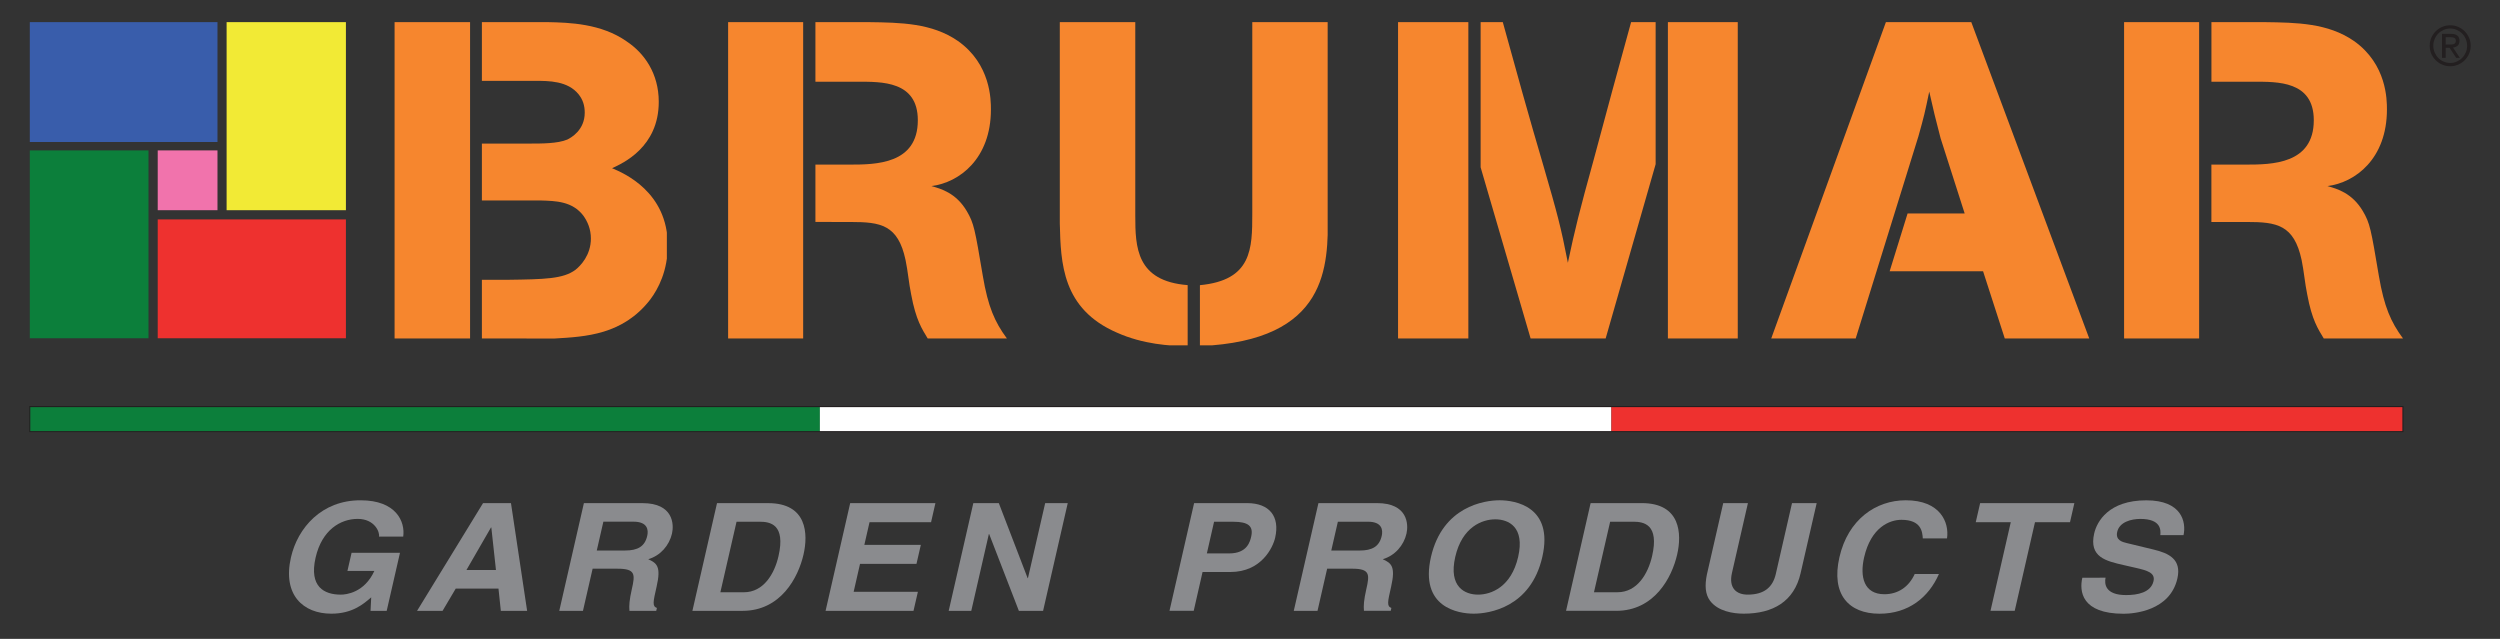 <svg version="1.0" preserveAspectRatio="xMidYMid meet" height="276" viewBox="0 0 810 207" zoomAndPan="magnify" width="1080" xmlns:xlink="http://www.w3.org/1999/xlink" xmlns="http://www.w3.org/2000/svg">
  <rect x="0" y="0" width="810" height="207" fill="#333333" stroke="none"/>
  <defs>
    <clipPath id="03fa5d7980">
      <path clip-rule="nonzero" d="M 9.66 7.172 L 70.465 7.172 L 70.465 46.016 L 9.66 46.016 Z M 9.66 7.172"></path>
    </clipPath>
    <clipPath id="1f12ce3e5a">
      <path clip-rule="nonzero" d="M 73.422 7.172 L 112.078 7.172 L 112.078 68.094 L 73.422 68.094 Z M 73.422 7.172"></path>
    </clipPath>
    <clipPath id="b6344c1a48">
      <path clip-rule="nonzero" d="M 51.102 71.078 L 112.078 71.078 L 112.078 109.594 L 51.102 109.594 Z M 51.102 71.078"></path>
    </clipPath>
    <clipPath id="c53a09837d">
      <path clip-rule="nonzero" d="M 9.66 48.727 L 48.117 48.727 L 48.117 109.594 L 9.66 109.594 Z M 9.66 48.727"></path>
    </clipPath>
    <clipPath id="ffe2d25e6a">
      <path clip-rule="nonzero" d="M 51.102 48.727 L 70.465 48.727 L 70.465 68.094 L 51.102 68.094 Z M 51.102 48.727"></path>
    </clipPath>
    <clipPath id="07aa86c065">
      <path clip-rule="nonzero" d="M 127.844 7.172 L 216.781 7.172 L 216.781 109.734 L 127.844 109.734 Z M 127.844 7.172"></path>
    </clipPath>
    <clipPath id="351a48d16e">
      <path clip-rule="nonzero" d="M 156.133 109.664 L 156.133 90.656 L 164.379 90.656 C 176.602 90.5 182.426 90.355 186.398 87.461 C 188.078 86.152 191.449 82.668 191.449 77.289 C 191.449 74.234 190.371 71.781 189.012 69.887 C 185.48 65.238 180.145 65.098 175.254 64.953 L 156.133 64.953 L 156.133 46.52 L 171.566 46.52 C 175.555 46.52 180.734 46.52 183.805 45.215 C 185.035 44.625 189.453 42.16 189.453 36.508 C 189.453 34.184 188.852 32.289 187.461 30.555 C 183.945 26.195 177.836 26.195 173.387 26.195 L 156.133 26.195 L 156.133 7.172 L 177.52 7.172 C 184.406 7.316 194.789 7.602 203.039 13.414 C 208.703 17.184 213.438 23.727 213.438 33.008 C 213.438 47.668 201.82 52.891 198.305 54.496 C 202.137 56.102 216.352 62.199 216.352 79.469 C 216.352 87.746 213.297 93.555 210.684 97.043 C 201.82 108.504 189.742 109.09 179.656 109.68 L 156.133 109.664 M 127.844 7.172 L 152.301 7.172 L 152.301 109.664 L 127.844 109.664 L 127.844 7.172"></path>
    </clipPath>
    <clipPath id="dd35ff0767">
      <path clip-rule="nonzero" d="M 235.91 7.172 L 326.281 7.172 L 326.281 109.734 L 235.91 109.734 Z M 235.91 7.172"></path>
    </clipPath>
    <clipPath id="8ff7a7c70b">
      <path clip-rule="nonzero" d="M 264.195 71.91 L 264.195 53.332 L 275.355 53.332 C 283.777 53.332 297.375 53.191 297.375 38.961 C 297.375 26.18 285.598 26.48 277.809 26.48 L 264.195 26.48 L 264.195 7.172 L 281.469 7.172 C 291.852 7.316 301.953 7.461 310.355 13.27 C 321.059 20.812 321.059 32.418 321.059 35.473 C 321.059 51.441 310.816 59.145 301.793 60.289 C 304.848 61.164 309.742 62.473 313.254 68.426 C 315.551 72.355 315.852 74.09 318.449 89.48 C 320.125 99.352 322.262 104.285 326.238 109.664 L 300.574 109.664 C 298.738 106.609 296.758 103.711 295.223 95.434 C 294.465 91.793 294.164 87.891 293.402 84.262 C 290.965 72.785 285.297 71.926 275.656 71.926 L 264.195 71.91 M 235.91 7.172 L 260.223 7.172 L 260.223 109.664 L 235.91 109.664 L 235.91 7.172"></path>
    </clipPath>
    <clipPath id="c91a47df1a">
      <path clip-rule="nonzero" d="M 93 162.039 L 131 162.039 L 131 199 L 93 199 Z M 93 162.039"></path>
    </clipPath>
    <clipPath id="aaaff4ff9b">
      <path clip-rule="nonzero" d="M 113.914 179.109 L 129.594 179.109 L 125.289 197.914 L 120.055 197.914 L 120.27 193.539 C 117.789 195.676 114.203 198.832 107.344 198.832 C 98.293 198.832 91.465 192.809 94.277 180.559 C 96.457 171.031 104.219 162.039 116.871 162.098 C 128.375 162.098 131.328 169.039 130.641 173.859 L 122.793 173.859 C 123.109 172.496 121.445 168.121 115.895 168.121 C 110.301 168.121 104.305 171.707 102.254 180.656 C 100.07 190.184 105.105 192.664 110.43 192.664 C 112.148 192.664 118.059 192.035 121.289 184.988 L 112.566 184.988 L 113.914 179.109"></path>
    </clipPath>
    <clipPath id="34f672eaa4">
      <path clip-rule="nonzero" d="M 135 163 L 171 163 L 171 198 L 135 198 Z M 135 163"></path>
    </clipPath>
    <clipPath id="f0452479d3">
      <path clip-rule="nonzero" d="M 151.125 184.688 L 160.691 184.688 L 159.188 170.891 L 159.086 170.891 L 151.125 184.688 M 143.391 197.914 L 135.129 197.914 L 156.504 163.016 L 165.555 163.016 L 170.789 197.914 L 162.27 197.914 L 161.508 190.715 L 147.652 190.715 L 143.391 197.914"></path>
    </clipPath>
    <clipPath id="c0b617399a">
      <path clip-rule="nonzero" d="M 181.133 163 L 218 163 L 218 198 L 181.133 198 Z M 181.133 163"></path>
    </clipPath>
    <clipPath id="b2219ac4be">
      <path clip-rule="nonzero" d="M 202.562 178.363 C 206.637 178.363 208.934 177.043 209.707 173.602 C 210.137 171.766 209.863 169.023 205.273 169.023 L 195.492 169.023 L 193.355 178.363 L 202.562 178.363 M 189.18 163.016 L 208.172 163.016 C 218.156 163.016 218.414 169.871 217.727 172.883 C 216.836 176.715 213.996 180.027 210.023 181.188 C 212.82 182.449 214.238 183.527 212.75 190.023 C 211.586 195.133 211.301 196.41 212.836 196.98 L 212.617 197.914 L 203.941 197.914 C 203.797 196.25 203.898 194.457 204.715 190.871 C 205.805 186.094 205.922 184.258 200.109 184.258 L 192.008 184.258 L 188.879 197.914 L 181.203 197.914 L 189.18 163.016"></path>
    </clipPath>
    <clipPath id="19e1699351">
      <path clip-rule="nonzero" d="M 224.168 163 L 261 163 L 261 198 L 224.168 198 Z M 224.168 163"></path>
    </clipPath>
    <clipPath id="a9ebf70b66">
      <path clip-rule="nonzero" d="M 233.402 191.891 L 241.035 191.891 C 247.406 191.891 250.934 185.906 252.238 180.172 C 254.59 169.871 249.512 169.039 246.156 169.039 L 238.641 169.039 L 233.402 191.891 M 232.312 163.016 L 248.883 163.016 C 261.547 163.016 261.863 173.027 260.344 179.641 C 258.637 187.129 252.969 197.914 240.59 197.914 L 224.34 197.914 L 232.312 163.016"></path>
    </clipPath>
    <clipPath id="772cb7395b">
      <path clip-rule="nonzero" d="M 267.199 163 L 303.777 163 L 303.777 198 L 267.199 198 Z M 267.199 163"></path>
    </clipPath>
    <clipPath id="3d2bca1de0">
      <path clip-rule="nonzero" d="M 301.668 169.184 L 281.73 169.184 L 280.051 176.527 L 298.355 176.527 L 296.938 182.695 L 278.648 182.695 L 276.582 191.746 L 297.395 191.746 L 295.977 197.914 L 267.488 197.914 L 275.461 163.016 L 303.074 163.016 L 301.668 169.184"></path>
    </clipPath>
    <clipPath id="1a2933dfc7">
      <path clip-rule="nonzero" d="M 307.363 163 L 346 163 L 346 198 L 307.363 198 Z M 307.363 163"></path>
    </clipPath>
    <clipPath id="2269cc1f8a">
      <path clip-rule="nonzero" d="M 338.637 163.016 L 345.949 163.016 L 337.961 197.914 L 330.113 197.914 L 320.488 173.027 L 320.391 173.027 L 314.695 197.914 L 307.379 197.914 L 315.355 163.016 L 323.617 163.016 L 332.953 187.312 L 333.055 187.312 L 338.637 163.016"></path>
    </clipPath>
    <clipPath id="048a1f5629">
      <path clip-rule="nonzero" d="M 343.375 7.172 L 430.875 7.172 L 430.875 112 L 343.375 112 Z M 343.375 7.172"></path>
    </clipPath>
    <clipPath id="b6c9e8c08e">
      <path clip-rule="nonzero" d="M 430.203 69.156 C 430.359 86.141 430.504 110.383 388.773 112.133 L 388.773 92.395 C 405.602 90.801 405.742 80.633 405.742 69.168 L 405.742 7.172 L 430.203 7.172 L 430.203 69.156 M 343.375 7.172 L 367.832 7.172 L 367.832 69.887 C 367.832 80.043 368.133 91.074 384.801 92.379 L 384.801 112.133 C 379.148 112.133 370.285 111.543 361.879 107.77 C 344.133 100.082 343.676 85.266 343.375 72.355 L 343.375 7.172"></path>
    </clipPath>
    <clipPath id="67e9b16f99">
      <path clip-rule="nonzero" d="M 378.914 163 L 414 163 L 414 197.953 L 378.914 197.953 Z M 378.914 163"></path>
    </clipPath>
    <clipPath id="8f05052424">
      <path clip-rule="nonzero" d="M 398.281 179.305 C 404.133 179.305 405.023 175.418 405.383 173.867 C 406.172 170.453 404.449 169.047 399.586 169.047 L 393.359 169.047 L 391.023 179.305 L 398.281 179.305 M 386.762 197.91 L 378.914 197.91 L 386.891 163.008 L 404.047 163.008 C 411.32 163.008 414.719 167.344 413.156 174.199 C 412.438 177.355 408.723 185.328 398.641 185.328 L 389.629 185.328 L 386.762 197.91"></path>
    </clipPath>
    <clipPath id="146918baef">
      <path clip-rule="nonzero" d="M 419.078 163 L 456 163 L 456 197.953 L 419.078 197.953 Z M 419.078 163"></path>
    </clipPath>
    <clipPath id="a72a8f8b23">
      <path clip-rule="nonzero" d="M 440.539 178.371 C 444.613 178.371 446.91 177.055 447.684 173.609 C 448.098 171.773 447.84 169.035 443.238 169.035 L 433.469 169.035 L 431.332 178.371 L 440.539 178.371 M 427.172 163.008 L 446.148 163.008 C 456.133 163.008 456.391 169.867 455.703 172.879 C 454.828 176.707 451.973 180.023 448 181.184 C 450.797 182.445 452.215 183.523 450.738 190.02 C 449.578 195.129 449.277 196.402 450.809 196.977 L 450.594 197.91 L 441.918 197.91 C 441.773 196.246 441.875 194.453 442.691 190.867 C 443.781 186.09 443.895 184.254 438.086 184.254 L 429.996 184.254 L 426.871 197.926 L 419.18 197.926 L 427.172 163.008"></path>
    </clipPath>
    <clipPath id="ec42db1c42">
      <path clip-rule="nonzero" d="M 462 162.09 L 501 162.09 L 501 199 L 462 199 Z M 462 162.09"></path>
    </clipPath>
    <clipPath id="0f1e6a71b6">
      <path clip-rule="nonzero" d="M 478.883 192.66 C 483.113 192.66 489.625 190.223 491.879 180.453 C 494.133 170.684 488.707 168.262 484.477 168.262 C 480.246 168.262 473.719 170.699 471.496 180.453 C 469.273 190.207 474.664 192.66 478.898 192.66 M 485.883 162.09 C 490.848 162.09 503.453 164.086 499.711 180.453 C 495.969 196.848 482.441 198.828 477.477 198.828 C 472.512 198.828 459.891 196.848 463.633 180.453 C 467.395 164.086 480.918 162.09 485.883 162.09"></path>
    </clipPath>
    <clipPath id="df50d9c6b7">
      <path clip-rule="nonzero" d="M 507.301 163 L 545 163 L 545 197.953 L 507.301 197.953 Z M 507.301 163"></path>
    </clipPath>
    <clipPath id="7295789ba6">
      <path clip-rule="nonzero" d="M 516.449 191.887 L 524.082 191.887 C 530.453 191.887 533.965 185.902 535.285 180.164 C 537.652 169.867 532.559 169.035 529.219 169.035 L 521.688 169.035 L 516.449 191.887 M 515.359 163.008 L 531.941 163.008 C 544.594 163.008 544.926 173.023 543.406 179.637 C 541.699 187.121 536.031 197.91 523.637 197.91 L 507.398 197.91 L 515.359 163.008"></path>
    </clipPath>
    <clipPath id="1bfff7e003">
      <path clip-rule="nonzero" d="M 552 163 L 589 163 L 589 199 L 552 199 Z M 552 163"></path>
    </clipPath>
    <clipPath id="0d2ed74b7c">
      <path clip-rule="nonzero" d="M 583.398 185.703 C 581.305 194.898 574.434 198.828 564.965 198.828 C 561.523 198.828 556.574 198.055 554.02 194.598 C 552.469 192.473 552.328 189.648 553.031 186.148 L 558.324 163.008 L 566.328 163.008 L 561.148 185.66 C 560.043 190.523 562.582 192.66 566.242 192.66 C 571.633 192.66 574.375 190.223 575.352 186.004 L 580.613 163.008 L 588.605 163.008 L 583.398 185.703"></path>
    </clipPath>
    <clipPath id="8ca7e97c11">
      <path clip-rule="nonzero" d="M 595 162.09 L 631 162.09 L 631 199 L 595 199 Z M 595 162.09"></path>
    </clipPath>
    <clipPath id="2d0db5d5de">
      <path clip-rule="nonzero" d="M 622.988 174.441 C 622.844 172.348 622.543 168.418 616.059 168.418 C 612.301 168.418 606.219 170.754 603.969 180.609 C 602.531 186.895 603.91 192.531 610.551 192.531 C 614.883 192.531 618.441 190.234 620.363 185.977 L 628.211 185.977 C 624.895 193.551 618.355 198.844 608.945 198.844 C 598.961 198.844 593.223 192.574 595.977 180.523 C 598.773 168.316 607.781 162.09 617.465 162.09 C 628.699 162.09 631.594 169.277 630.836 174.441 L 622.988 174.441"></path>
    </clipPath>
    <clipPath id="a29a052dae">
      <path clip-rule="nonzero" d="M 640 163 L 672.262 163 L 672.262 197.953 L 640 197.953 Z M 640 163"></path>
    </clipPath>
    <clipPath id="e6a0bfbd01">
      <path clip-rule="nonzero" d="M 652.766 197.91 L 644.922 197.91 L 651.492 169.191 L 640.145 169.191 L 641.562 163.023 L 672.09 163.023 L 670.684 169.191 L 659.336 169.191 L 652.766 197.91"></path>
    </clipPath>
    <clipPath id="f4e399a091">
      <path clip-rule="nonzero" d="M 674 162.09 L 708 162.09 L 708 199 L 674 199 Z M 674 162.09"></path>
    </clipPath>
    <clipPath id="624c44f200">
      <path clip-rule="nonzero" d="M 682.203 187.168 C 681.801 189.117 682 192.805 688.859 192.805 C 692.574 192.805 696.891 191.984 697.738 188.301 C 698.367 185.574 695.699 184.828 691.93 183.969 L 688.098 183.094 C 682.332 181.773 676.766 180.523 678.516 172.836 C 679.406 168.949 683.223 162.105 695.398 162.105 C 706.902 162.105 708.383 169.105 707.465 173.383 L 699.945 173.383 C 700.09 171.832 700.305 168.129 693.465 168.129 C 690.48 168.129 686.691 169.148 685.977 172.32 C 685.359 175.031 687.625 175.617 689.117 175.965 L 697.781 178.059 C 702.645 179.234 706.902 181.172 705.469 187.438 C 703.074 197.938 691.355 198.855 688.055 198.855 C 674.34 198.855 673.684 191.512 674.672 187.195 L 682.203 187.168"></path>
    </clipPath>
    <clipPath id="f74077f30a">
      <path clip-rule="nonzero" d="M 9.664 131.727 L 265.641 131.727 L 265.641 139.859 L 9.664 139.859 Z M 9.664 131.727"></path>
    </clipPath>
    <clipPath id="3f4658428d">
      <path clip-rule="nonzero" d="M 265.641 131.727 L 522.09 131.727 L 522.09 139.859 L 265.641 139.859 Z M 265.641 131.727"></path>
    </clipPath>
    <clipPath id="1c908a225e">
      <path clip-rule="nonzero" d="M 522.086 131.727 L 778.551 131.727 L 778.551 139.859 L 522.086 139.859 Z M 522.086 131.727"></path>
    </clipPath>
    <clipPath id="e606fad1a5">
      <path clip-rule="nonzero" d="M 778.551 131.539 L 778.723 131.539 L 778.723 131.551 L 778.551 131.551 Z M 9.477 131.551 L 778.723 131.551 L 778.723 131.91 L 9.477 131.91 Z M 778.379 131.91 L 778.723 131.91 L 778.723 139.688 L 778.379 139.688 Z M 9.477 131.91 L 9.82 131.91 L 9.82 139.688 L 9.477 139.688 Z M 9.477 139.688 L 778.723 139.688 L 778.723 140.016 L 9.477 140.016 Z M 9.477 139.688"></path>
    </clipPath>
    <clipPath id="a7398d1e53">
      <path clip-rule="nonzero" d="M 452.969 7.172 L 563.422 7.172 L 563.422 109.734 L 452.969 109.734 Z M 452.969 7.172"></path>
    </clipPath>
    <clipPath id="8db902446b">
      <path clip-rule="nonzero" d="M 540.398 7.172 L 563.035 7.172 L 563.035 109.664 L 540.398 109.664 L 540.398 7.172 M 479.723 54.207 L 479.723 7.172 L 486.906 7.172 C 491.184 22.707 495.457 38.098 500.047 53.633 C 504.637 69.457 505.699 73.387 507.992 85.133 C 510.289 74.246 511.668 68.723 516.398 51.598 C 520.387 36.777 524.348 21.977 528.477 7.172 L 536.426 7.172 L 536.426 53.203 L 520.23 109.664 L 495.918 109.664 L 479.723 54.207 M 452.969 7.172 L 475.746 7.172 L 475.746 109.664 L 452.969 109.664 L 452.969 7.172"></path>
    </clipPath>
    <clipPath id="7c5c816e2c">
      <path clip-rule="nonzero" d="M 573.461 7.172 L 677 7.172 L 677 109.734 L 573.461 109.734 Z M 573.461 7.172"></path>
    </clipPath>
    <clipPath id="8e064c87ab">
      <path clip-rule="nonzero" d="M 573.879 109.664 L 611.031 7.172 L 638.699 7.172 L 676.914 109.664 L 649.547 109.664 L 642.516 87.887 L 612.25 87.887 L 618.059 69.156 L 636.551 69.156 L 628.746 44.77 C 626.91 37.652 626.609 36.492 625.074 29.68 C 623.695 36.363 623.395 37.668 621.559 44.195 L 601.246 109.664 L 573.879 109.664"></path>
    </clipPath>
    <clipPath id="6eaa2aa467">
      <path clip-rule="nonzero" d="M 688 7.172 L 778.59 7.172 L 778.59 109.734 L 688 109.734 Z M 688 7.172"></path>
    </clipPath>
    <clipPath id="b464928fd2">
      <path clip-rule="nonzero" d="M 716.492 71.922 L 716.492 53.332 L 727.652 53.332 C 736.059 53.332 749.668 53.188 749.668 38.961 C 749.668 26.18 737.895 26.48 730.105 26.48 L 716.504 26.48 L 716.504 7.172 L 733.777 7.172 C 744.16 7.316 754.258 7.461 762.664 13.27 C 773.367 20.812 773.367 32.418 773.367 35.473 C 773.367 51.438 763.125 59.141 754.102 60.289 C 757.156 61.164 762.047 62.469 765.578 68.422 C 767.871 72.352 768.176 74.09 770.77 89.48 C 772.461 99.352 774.602 104.285 778.574 109.664 L 752.898 109.664 C 751.062 106.609 749.082 103.711 747.547 95.434 C 746.785 91.789 746.484 87.887 745.727 84.258 C 743.273 72.785 737.621 71.922 727.996 71.922 L 716.492 71.922 M 688.203 7.172 L 712.516 7.172 L 712.516 109.664 L 688.203 109.664 L 688.203 7.172"></path>
    </clipPath>
    <clipPath id="0d87abd9e3">
      <path clip-rule="nonzero" d="M 787.195 8 L 800.82 8 L 800.82 21.516 L 787.195 21.516 Z M 787.195 8"></path>
    </clipPath>
    <clipPath id="7dcce96659">
      <path clip-rule="nonzero" d="M 793.68 14.418 C 793.938 14.418 794.195 14.418 794.438 14.402 C 794.684 14.387 794.898 14.332 795.086 14.258 C 795.27 14.188 795.43 14.059 795.527 13.887 C 795.629 13.715 795.688 13.484 795.688 13.195 C 795.688 12.938 795.645 12.738 795.543 12.594 C 795.441 12.449 795.312 12.32 795.156 12.25 C 794.996 12.18 794.812 12.121 794.609 12.094 C 794.41 12.062 794.211 12.062 793.992 12.062 L 792.402 12.062 L 792.402 14.418 L 793.68 14.418 M 791.211 10.973 L 794.223 10.973 C 795.086 10.973 795.73 11.16 796.188 11.531 C 796.648 11.906 796.879 12.48 796.879 13.254 C 796.879 13.941 796.676 14.461 796.273 14.805 C 795.871 15.148 795.371 15.348 794.781 15.406 L 796.992 18.75 L 795.816 18.75 L 793.664 15.492 L 792.402 15.492 L 792.402 18.75 L 791.211 18.75 L 791.211 10.973 M 793.863 20.398 C 794.625 20.398 795.328 20.254 796.004 19.953 C 796.676 19.652 797.25 19.266 797.738 18.762 C 798.227 18.262 798.613 17.672 798.914 17 C 799.215 16.324 799.344 15.605 799.344 14.816 C 799.344 14.059 799.199 13.324 798.914 12.652 C 798.629 11.977 798.238 11.375 797.738 10.875 C 797.234 10.371 796.66 9.984 796.004 9.684 C 795.344 9.383 794.625 9.238 793.863 9.238 C 793.105 9.238 792.402 9.383 791.742 9.684 C 791.082 9.984 790.492 10.371 789.992 10.875 C 789.488 11.375 789.117 11.965 788.828 12.652 C 788.543 13.34 788.387 14.059 788.387 14.816 C 788.387 15.594 788.543 16.324 788.828 17 C 789.117 17.672 789.504 18.262 789.992 18.762 C 790.48 19.266 791.066 19.668 791.742 19.953 C 792.414 20.238 793.117 20.398 793.863 20.398 M 787.223 14.832 C 787.223 13.914 787.395 13.055 787.738 12.25 C 788.086 11.445 788.559 10.742 789.176 10.129 C 789.789 9.512 790.48 9.051 791.281 8.707 C 792.086 8.363 792.945 8.191 793.863 8.191 C 794.781 8.191 795.656 8.363 796.445 8.707 C 797.234 9.051 797.953 9.523 798.555 10.129 C 799.156 10.73 799.633 11.434 799.988 12.25 C 800.348 13.066 800.508 13.93 800.508 14.832 C 800.508 15.734 800.336 16.609 799.988 17.414 C 799.645 18.219 799.156 18.922 798.555 19.523 C 797.953 20.125 797.25 20.598 796.445 20.941 C 795.645 21.289 794.781 21.461 793.863 21.461 C 792.945 21.461 792.086 21.289 791.281 20.941 C 790.48 20.598 789.777 20.125 789.176 19.523 C 788.57 18.922 788.086 18.219 787.738 17.414 C 787.395 16.609 787.223 15.75 787.223 14.832"></path>
    </clipPath>
  </defs>
  <g clip-path="url(#03fa5d7980)">
    <path fill-rule="nonzero" fill-opacity="1" d="M 2.484 0 L 119.395 0 L 119.395 116.906 L 2.484 116.906 Z M 2.484 0" fill="#395dab"></path>
  </g>
  <g clip-path="url(#1f12ce3e5a)">
    <path fill-rule="nonzero" fill-opacity="1" d="M 2.484 0 L 119.395 0 L 119.395 116.906 L 2.484 116.906 Z M 2.484 0" fill="#f2ea35"></path>
  </g>
  <g clip-path="url(#b6344c1a48)">
    <path fill-rule="nonzero" fill-opacity="1" d="M 2.484 0 L 119.395 0 L 119.395 116.906 L 2.484 116.906 Z M 2.484 0" fill="#ee312f"></path>
  </g>
  <g clip-path="url(#c53a09837d)">
    <path fill-rule="nonzero" fill-opacity="1" d="M 2.484 0 L 119.395 0 L 119.395 116.906 L 2.484 116.906 Z M 2.484 0" fill="#0c7f3b"></path>
  </g>
  <g clip-path="url(#ffe2d25e6a)">
    <path fill-rule="nonzero" fill-opacity="1" d="M 2.484 0 L 119.395 0 L 119.395 116.906 L 2.484 116.906 Z M 2.484 0" fill="#f173ac"></path>
  </g>
  <g clip-path="url(#07aa86c065)">
    <g clip-path="url(#351a48d16e)">
      <path fill-rule="nonzero" fill-opacity="1" d="M 127.844 7.172 L 216.062 7.172 L 216.062 109.734 L 127.844 109.734 Z M 127.844 7.172" fill="#f6862e"></path>
    </g>
  </g>
  <g clip-path="url(#dd35ff0767)">
    <g clip-path="url(#8ff7a7c70b)">
      <path fill-rule="nonzero" fill-opacity="1" d="M 235.91 7.172 L 326.281 7.172 L 326.281 109.734 L 235.91 109.734 Z M 235.91 7.172" fill="#f6862e"></path>
    </g>
  </g>
  <g clip-path="url(#c91a47df1a)">
    <g clip-path="url(#aaaff4ff9b)">
      <path fill-rule="nonzero" fill-opacity="1" d="M 84.309 154.867 L 353.266 154.867 L 353.266 205.789 L 84.309 205.789 Z M 84.309 154.867" fill="#8a8b8e"></path>
    </g>
  </g>
  <g clip-path="url(#34f672eaa4)">
    <g clip-path="url(#f0452479d3)">
      <path fill-rule="nonzero" fill-opacity="1" d="M 84.309 154.867 L 353.266 154.867 L 353.266 205.789 L 84.309 205.789 Z M 84.309 154.867" fill="#8a8b8e"></path>
    </g>
  </g>
  <g clip-path="url(#c0b617399a)">
    <g clip-path="url(#b2219ac4be)">
      <path fill-rule="nonzero" fill-opacity="1" d="M 84.309 154.867 L 353.266 154.867 L 353.266 205.789 L 84.309 205.789 Z M 84.309 154.867" fill="#8a8b8e"></path>
    </g>
  </g>
  <g clip-path="url(#19e1699351)">
    <g clip-path="url(#a9ebf70b66)">
      <path fill-rule="nonzero" fill-opacity="1" d="M 84.309 154.867 L 353.266 154.867 L 353.266 205.789 L 84.309 205.789 Z M 84.309 154.867" fill="#8a8b8e"></path>
    </g>
  </g>
  <g clip-path="url(#772cb7395b)">
    <g clip-path="url(#3d2bca1de0)">
      <path fill-rule="nonzero" fill-opacity="1" d="M 84.309 154.867 L 353.266 154.867 L 353.266 205.789 L 84.309 205.789 Z M 84.309 154.867" fill="#8a8b8e"></path>
    </g>
  </g>
  <g clip-path="url(#1a2933dfc7)">
    <g clip-path="url(#2269cc1f8a)">
      <path fill-rule="nonzero" fill-opacity="1" d="M 84.309 154.867 L 353.266 154.867 L 353.266 205.789 L 84.309 205.789 Z M 84.309 154.867" fill="#8a8b8e"></path>
    </g>
  </g>
  <g clip-path="url(#048a1f5629)">
    <g clip-path="url(#b6c9e8c08e)">
      <path fill-rule="nonzero" fill-opacity="1" d="M 343.375 7.172 L 430.16 7.172 L 430.16 111.887 L 343.375 111.887 Z M 343.375 7.172" fill="#f6862e"></path>
    </g>
  </g>
  <g clip-path="url(#67e9b16f99)">
    <g clip-path="url(#8f05052424)">
      <path fill-rule="nonzero" fill-opacity="1" d="M 371.742 154.918 L 715.297 154.918 L 715.297 205.844 L 371.742 205.844 Z M 371.742 154.918" fill="#8a8b8e"></path>
    </g>
  </g>
  <g clip-path="url(#146918baef)">
    <g clip-path="url(#a72a8f8b23)">
      <path fill-rule="nonzero" fill-opacity="1" d="M 371.742 154.918 L 715.297 154.918 L 715.297 205.844 L 371.742 205.844 Z M 371.742 154.918" fill="#8a8b8e"></path>
    </g>
  </g>
  <g clip-path="url(#ec42db1c42)">
    <g clip-path="url(#0f1e6a71b6)">
      <path fill-rule="nonzero" fill-opacity="1" d="M 371.742 154.918 L 715.297 154.918 L 715.297 205.844 L 371.742 205.844 Z M 371.742 154.918" fill="#8a8b8e"></path>
    </g>
  </g>
  <g clip-path="url(#df50d9c6b7)">
    <g clip-path="url(#7295789ba6)">
      <path fill-rule="nonzero" fill-opacity="1" d="M 371.742 154.918 L 715.297 154.918 L 715.297 205.844 L 371.742 205.844 Z M 371.742 154.918" fill="#8a8b8e"></path>
    </g>
  </g>
  <g clip-path="url(#1bfff7e003)">
    <g clip-path="url(#0d2ed74b7c)">
      <path fill-rule="nonzero" fill-opacity="1" d="M 371.742 154.918 L 715.297 154.918 L 715.297 205.844 L 371.742 205.844 Z M 371.742 154.918" fill="#8a8b8e"></path>
    </g>
  </g>
  <g clip-path="url(#8ca7e97c11)">
    <g clip-path="url(#2d0db5d5de)">
      <path fill-rule="nonzero" fill-opacity="1" d="M 371.742 154.918 L 715.297 154.918 L 715.297 205.844 L 371.742 205.844 Z M 371.742 154.918" fill="#8a8b8e"></path>
    </g>
  </g>
  <g clip-path="url(#a29a052dae)">
    <g clip-path="url(#e6a0bfbd01)">
      <path fill-rule="nonzero" fill-opacity="1" d="M 371.742 154.918 L 715.297 154.918 L 715.297 205.844 L 371.742 205.844 Z M 371.742 154.918" fill="#8a8b8e"></path>
    </g>
  </g>
  <g clip-path="url(#f4e399a091)">
    <g clip-path="url(#624c44f200)">
      <path fill-rule="nonzero" fill-opacity="1" d="M 371.742 154.918 L 715.297 154.918 L 715.297 205.844 L 371.742 205.844 Z M 371.742 154.918" fill="#8a8b8e"></path>
    </g>
  </g>
  <g clip-path="url(#f74077f30a)">
    <path fill-rule="nonzero" fill-opacity="1" d="M 2.305 124.379 L 786.227 124.379 L 786.227 147.332 L 2.305 147.332 Z M 2.305 124.379" fill="#0c7f3b"></path>
  </g>
  <g clip-path="url(#3f4658428d)">
    <path fill-rule="nonzero" fill-opacity="1" d="M 2.305 124.379 L 786.227 124.379 L 786.227 147.332 L 2.305 147.332 Z M 2.305 124.379" fill="#ffffff"></path>
  </g>
  <g clip-path="url(#1c908a225e)">
    <path fill-rule="nonzero" fill-opacity="1" d="M 2.305 124.379 L 786.227 124.379 L 786.227 147.332 L 2.305 147.332 Z M 2.305 124.379" fill="#ee312f"></path>
  </g>
  <g clip-path="url(#e606fad1a5)">
    <path fill-rule="nonzero" fill-opacity="1" d="M 2.305 124.379 L 786.227 124.379 L 786.227 147.332 L 2.305 147.332 Z M 2.305 124.379" fill="#231f20"></path>
  </g>
  <g clip-path="url(#a7398d1e53)">
    <g clip-path="url(#8db902446b)">
      <path fill-rule="nonzero" fill-opacity="1" d="M 445.797 0 L 807.992 0 L 807.992 116.906 L 445.797 116.906 Z M 445.797 0" fill="#f6862e"></path>
    </g>
  </g>
  <g clip-path="url(#7c5c816e2c)">
    <g clip-path="url(#8e064c87ab)">
      <path fill-rule="nonzero" fill-opacity="1" d="M 445.797 0 L 807.992 0 L 807.992 116.906 L 445.797 116.906 Z M 445.797 0" fill="#f6862e"></path>
    </g>
  </g>
  <g clip-path="url(#6eaa2aa467)">
    <g clip-path="url(#b464928fd2)">
      <path fill-rule="nonzero" fill-opacity="1" d="M 445.797 0 L 807.992 0 L 807.992 116.906 L 445.797 116.906 Z M 445.797 0" fill="#f6862e"></path>
    </g>
  </g>
  <g clip-path="url(#0d87abd9e3)">
    <g clip-path="url(#7dcce96659)">
      <path fill-rule="nonzero" fill-opacity="1" d="M 445.797 0 L 807.992 0 L 807.992 116.906 L 445.797 116.906 Z M 445.797 0" fill="#231f20"></path>
    </g>
  </g>
</svg>
